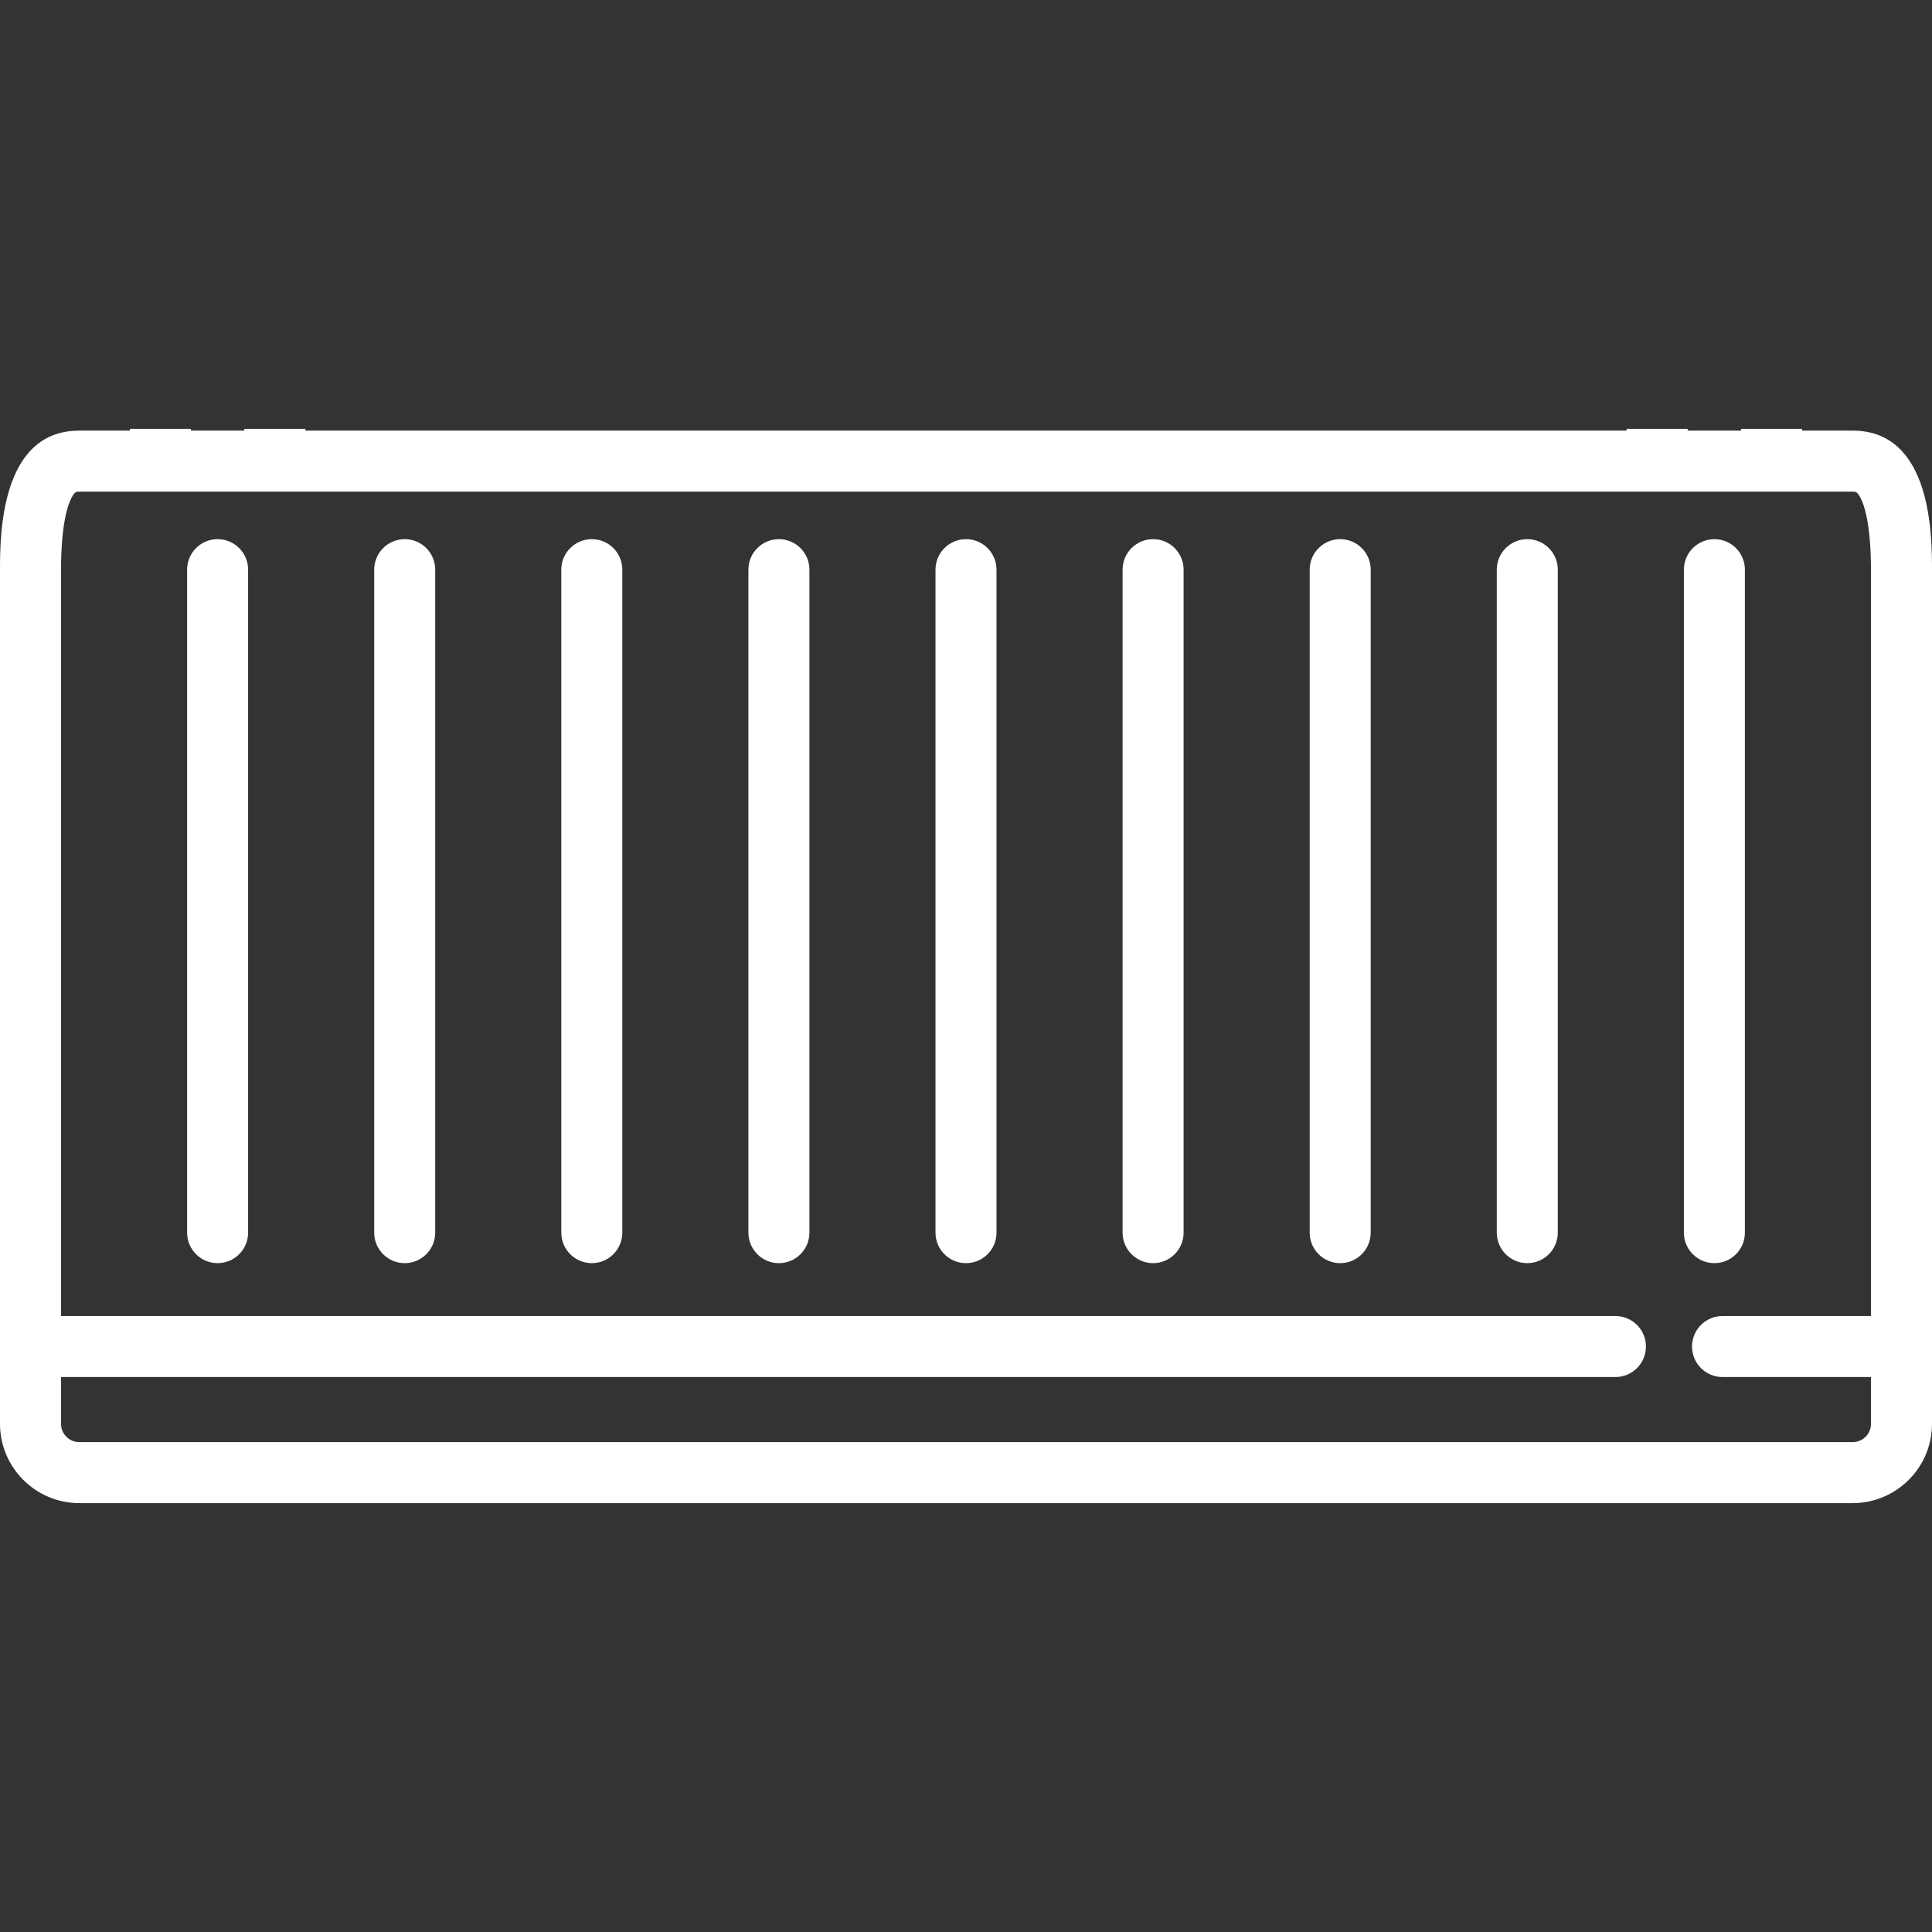 <?xml version="1.0" encoding="UTF-8" standalone="no"?>
<!-- Uploaded to: SVG Repo, www.svgrepo.com, Generator: SVG Repo Mixer Tools -->

<svg
   fill="#000000"
   height="800px"
   width="800px"
   version="1.1"
   id="Layer_1"
   viewBox="0 0 512 512"
   xml:space="preserve"
   sodipodi:docname="kontejner.svg"
   inkscape:version="1.4 (86a8ad7, 2024-10-11)"
   xmlns:inkscape="http://www.inkscape.org/namespaces/inkscape"
   xmlns:sodipodi="http://sodipodi.sourceforge.net/DTD/sodipodi-0.dtd"
   xmlns="http://www.w3.org/2000/svg"
   xmlns:svg="http://www.w3.org/2000/svg"><rect x="0" y="0" width="512" height="512" fill="#333333" stroke="none"/><defs
   id="defs12">
	

		
	</defs><sodipodi:namedview
   id="namedview12"
   pagecolor="#ffffff"
   bordercolor="#000000"
   borderopacity="0.25"
   inkscape:showpageshadow="2"
   inkscape:pageopacity="0.0"
   inkscape:pagecheckerboard="0"
   inkscape:deskcolor="#d1d1d1"
   inkscape:zoom="0.520625"
   inkscape:cx="216.08643"
   inkscape:cy="452.34094"
   inkscape:window-width="1920"
   inkscape:window-height="1017"
   inkscape:window-x="-8"
   inkscape:window-y="-8"
   inkscape:window-maximized="1"
   inkscape:current-layer="Layer_1" />

<g
   id="g10-2"
   style="display:inline;fill:#ffffff">
			
			
			
			
			
			
			
			
			
			<g
   id="g1"
   transform="translate(0,-113.656)"
   style="fill:#ffffff"><path
     id="path1-4"
     style="fill:#ffffff"
     d="m 34.413,227.311 v 0.463 H 21.019 C -2.5e-4,227.774 0,255.764 0,264.962 v 205.539 20.48 C 0,502.571 9.429,512 21.019,512 h 469.962 C 502.571,512 512,502.571 512,490.981 v -20.48 -205.539 c 0,-9.198 2.5e-4,-37.186 -21.019,-37.186 H 477.587 v -0.465 h -16.169 v 0.463 H 447.248 v -0.463 H 431.079 V 227.775 H 80.921 v -0.464 H 64.752 v 0.463 h -14.17 v -0.463 z m -13.395,16.633 h 21.48 30.337 366.327 30.34 21.479 c 0.793,0 1.19,7.5e-4 2.022,1.549 1.055,1.967 2.828,7.114 2.828,19.47 v 197.455 H 456.488 c -4.466,0 -8.084,3.619 -8.084,8.084 0,4.466 3.618,8.084 8.084,8.084 h 39.344 v 12.396 c 0,2.675 -2.176,4.851 -4.851,4.851 H 21.019 c -2.674,0 -4.851,-2.175 -4.851,-4.851 V 478.585 H 428.105 c 4.465,0 8.084,-3.618 8.084,-8.084 0,-4.466 -3.62,-8.084 -8.084,-8.084 H 16.168 v -197.455 c 0,-12.357 1.772,-17.503 2.828,-19.47 0.831,-1.549 1.23,-1.549 2.022,-1.549 z" /><path
     d="m 57.667,256.539 c -4.465,0 -8.084,3.618 -8.084,8.084 V 440.32 c 0,4.466 3.62,8.084 8.084,8.084 4.465,0 8.084,-3.618 8.084,-8.084 V 264.623 c 10e-4,-4.466 -3.619,-8.084 -8.084,-8.084 z"
     id="path2-5"
     style="fill:#ffffff" /><path
     d="m 107.251,448.404 c 4.465,0 8.084,-3.618 8.084,-8.084 V 264.623 c 0,-4.466 -3.62,-8.084 -8.084,-8.084 -4.465,0 -8.084,3.618 -8.084,8.084 V 440.32 c -0.001,4.466 3.619,8.084 8.084,8.084 z"
     id="path3-5"
     style="fill:#ffffff" /><path
     d="m 156.834,448.404 c 4.465,0 8.084,-3.618 8.084,-8.084 V 264.623 c 0,-4.466 -3.62,-8.084 -8.084,-8.084 -4.465,0 -8.084,3.618 -8.084,8.084 V 440.32 c -0.001,4.466 3.619,8.084 8.084,8.084 z"
     id="path4-1"
     style="fill:#ffffff" /><path
     d="m 206.417,448.404 c 4.465,0 8.084,-3.618 8.084,-8.084 V 264.623 c 0,-4.466 -3.62,-8.084 -8.084,-8.084 -4.465,0 -8.084,3.618 -8.084,8.084 V 440.32 c 0,4.466 3.619,8.084 8.084,8.084 z"
     id="path5-7"
     style="fill:#ffffff" /><path
     d="m 256,448.404 c 4.466,0 8.084,-3.618 8.084,-8.084 V 264.623 c 0,-4.466 -3.619,-8.084 -8.084,-8.084 -4.465,0 -8.084,3.618 -8.084,8.084 V 440.32 c 0,4.466 3.619,8.084 8.084,8.084 z"
     id="path6-1"
     style="fill:#ffffff" /><path
     d="m 305.583,448.404 c 4.466,0 8.084,-3.618 8.084,-8.084 V 264.623 c 0,-4.466 -3.618,-8.084 -8.084,-8.084 -4.466,0 -8.084,3.618 -8.084,8.084 V 440.32 c 0,4.466 3.618,8.084 8.084,8.084 z"
     id="path7-1"
     style="fill:#ffffff" /><path
     d="m 355.166,448.404 c 4.466,0 8.084,-3.618 8.084,-8.084 V 264.623 c 0,-4.466 -3.619,-8.084 -8.084,-8.084 -4.466,0 -8.084,3.618 -8.084,8.084 V 440.32 c 0,4.466 3.619,8.084 8.084,8.084 z"
     id="path8-5"
     style="fill:#ffffff" /><path
     d="m 404.749,448.404 c 4.466,0 8.084,-3.618 8.084,-8.084 V 264.623 c 0,-4.466 -3.618,-8.084 -8.084,-8.084 -4.466,0 -8.084,3.618 -8.084,8.084 V 440.32 c 0,4.466 3.619,8.084 8.084,8.084 z"
     id="path9-2"
     style="fill:#ffffff" /><path
     d="m 454.333,448.404 c 4.466,0 8.084,-3.618 8.084,-8.084 V 264.623 c 0,-4.466 -3.618,-8.084 -8.084,-8.084 -4.466,0 -8.084,3.618 -8.084,8.084 V 440.32 c -0.001,4.466 3.618,8.084 8.084,8.084 z"
     id="path10-7"
     style="fill:#ffffff" /></g>
		</g></svg>
